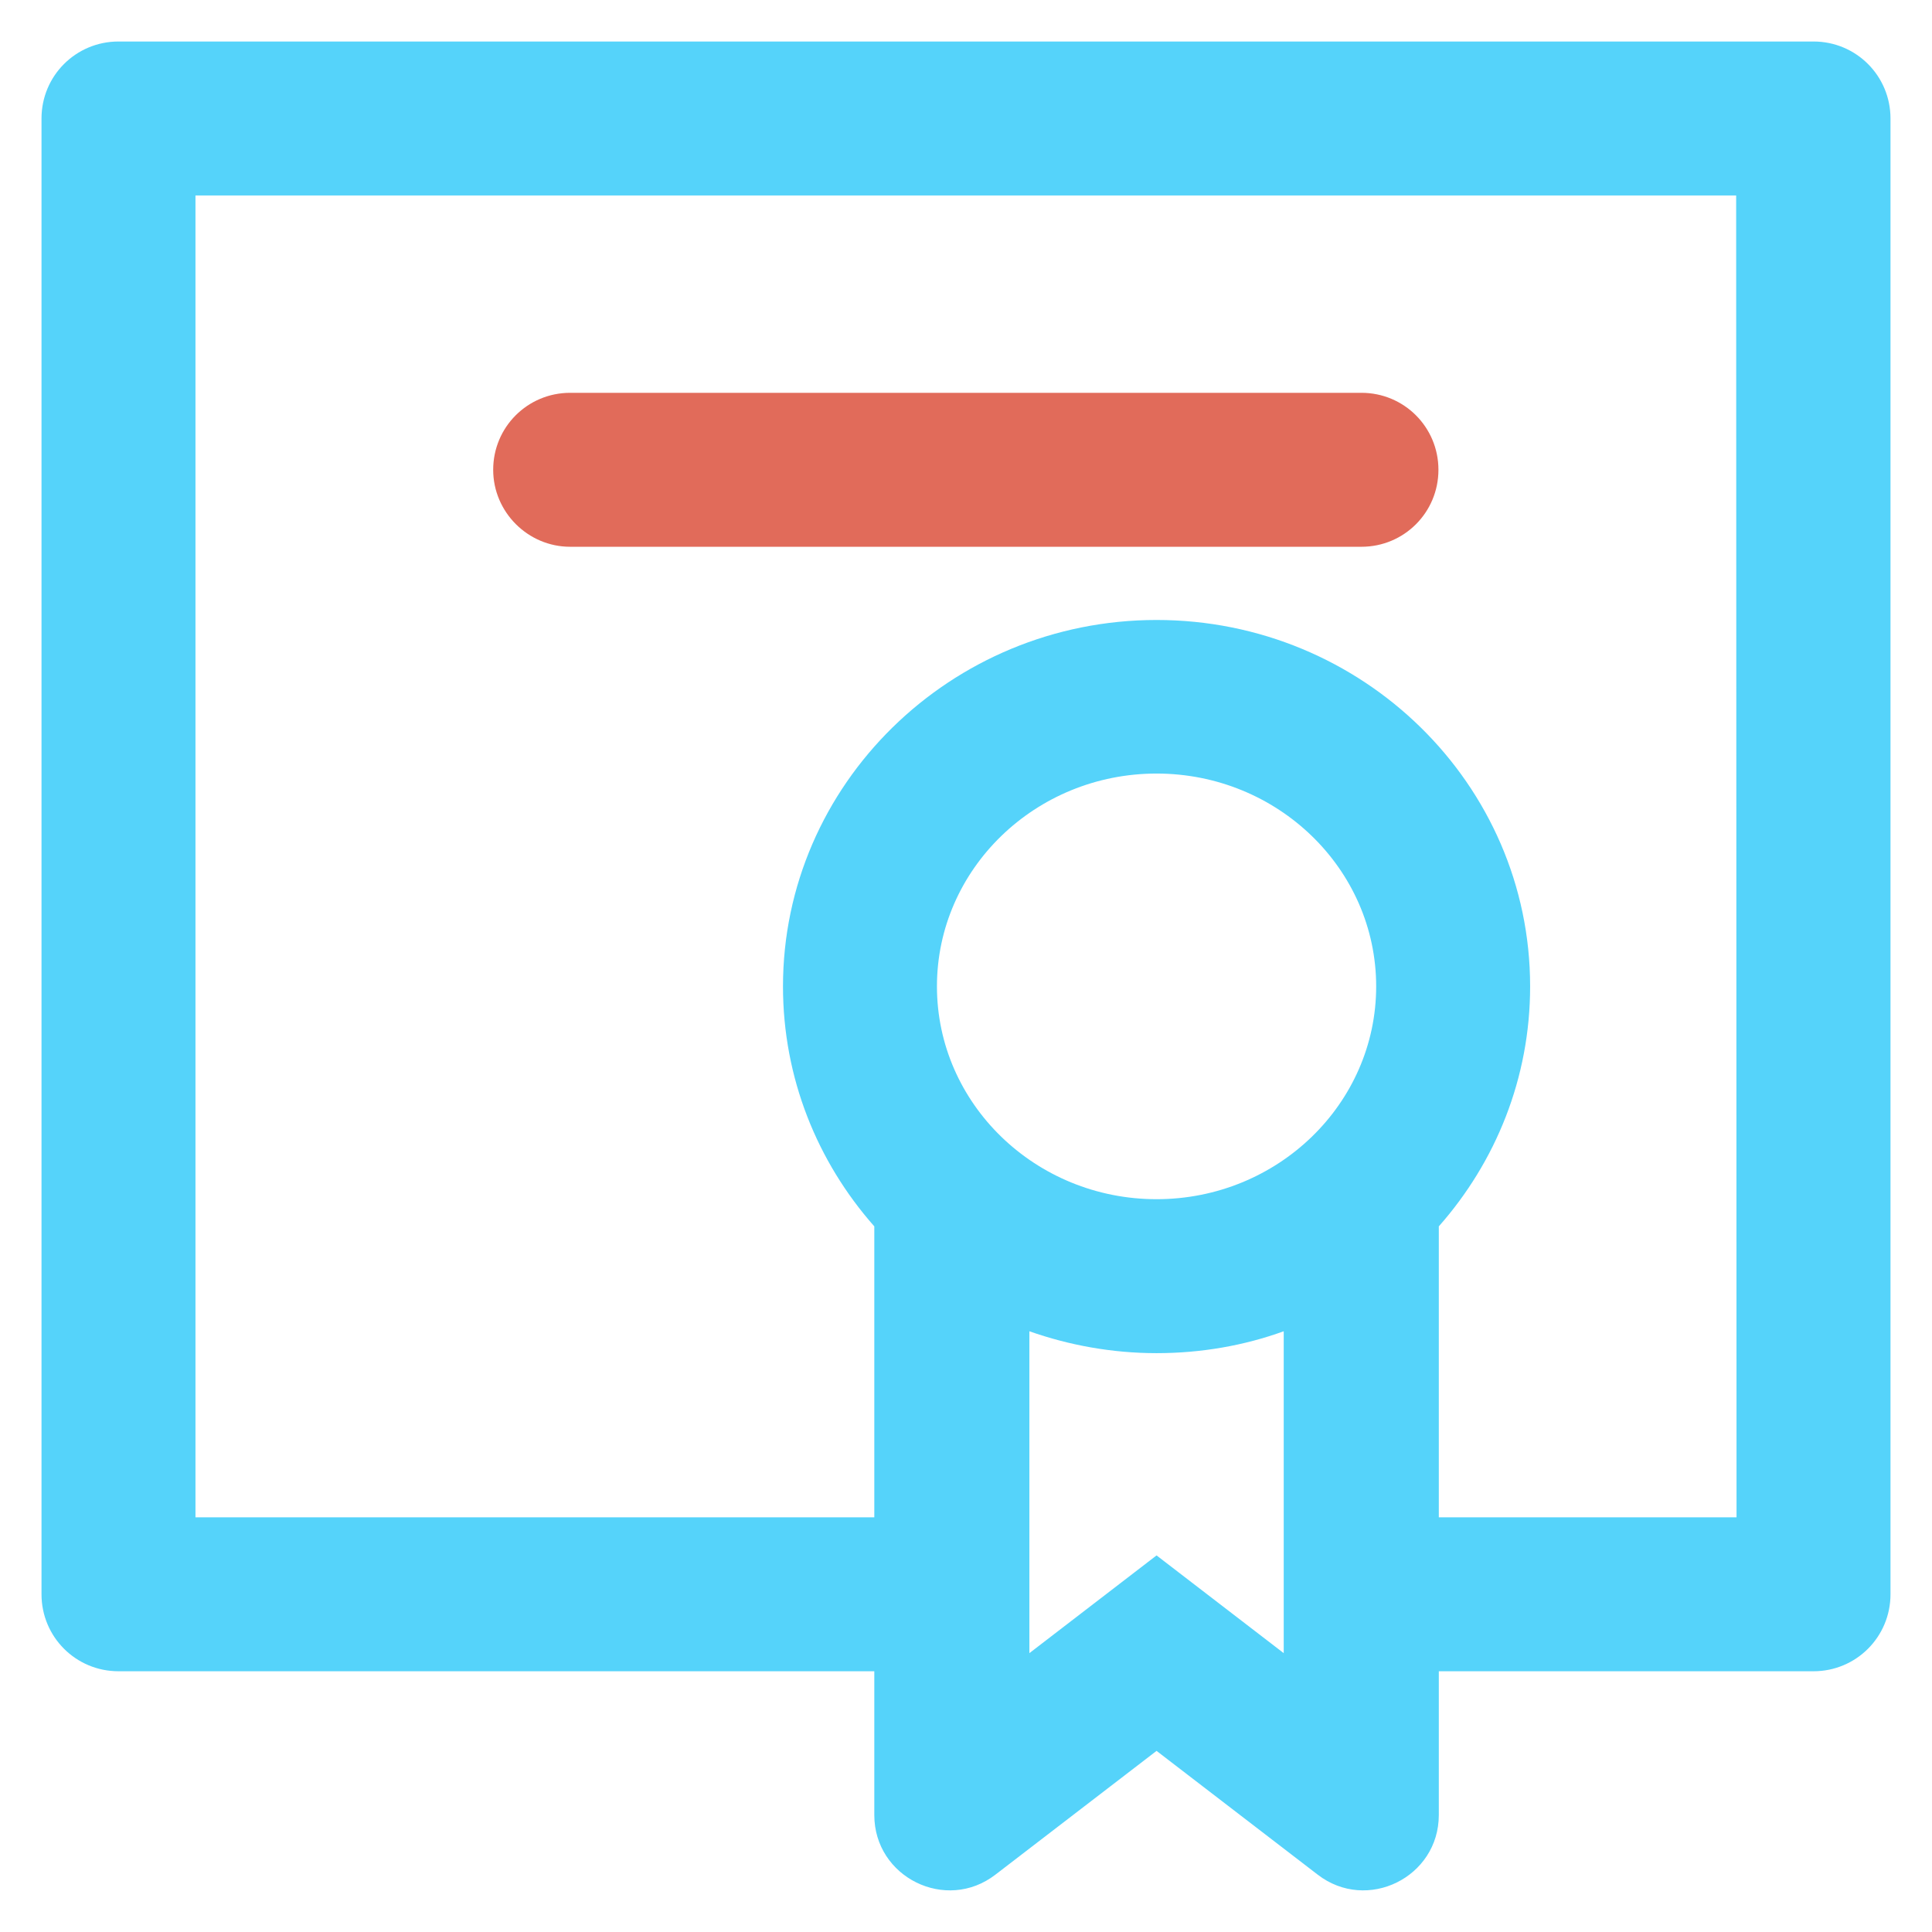 <?xml version="1.0" encoding="utf-8"?>
<!-- Generator: Adobe Illustrator 22.1.0, SVG Export Plug-In . SVG Version: 6.00 Build 0)  -->
<svg version="1.1" id="Слой_1" xmlns="http://www.w3.org/2000/svg" xmlns:xlink="http://www.w3.org/1999/xlink" x="0px" y="0px"
	 viewBox="0 0 512 512" style="enable-background:new 0 0 512 512;" xml:space="preserve">
<style type="text/css">
	.st0{fill:#55D3FA;}
	.st1{fill:#E16B5A;}
</style>
<g>
	<g>
		<path class="st0" d="M460.2,402.1h-78.9V325c15.1-17.1,24.2-39.3,24.2-63.6c0-53.6-44.4-97.1-99-97.1s-99,43.6-99,97.1
			c0,24.3,9.1,46.5,24.2,63.6v77.1H51.8V51.8h408.3L460.2,402.1L460.2,402.1L460.2,402.1z M306.5,412.2l-33.7,25.9v-85.3
			c10.5,3.7,21.9,5.8,33.7,5.8c11.8,0,23.2-2,33.7-5.8v85.3L306.5,412.2L306.5,412.2z M306.5,317.8c-32.1,0-58.2-25.3-58.2-56.4
			s26.1-56.4,58.2-56.4s58.2,25.3,58.2,56.4S338.6,317.8,306.5,317.8z M480.6,11H31.4C20.1,11,11,20.1,11,31.4v391.1
			c0,11.3,9.1,20.4,20.4,20.4h200.3V481c0,16.5,19,25.9,32.1,15.8l42.7-32.8l42.7,32.8c13.1,10.1,32.1,0.7,32.1-15.8v-38.1h99.3
			c11.3,0,20.4-9.1,20.4-20.4V31.4C501,20.1,491.9,11,480.6,11L480.6,11z"/>
		<path class="st1" d="M151.1,144.9h209.7c11.3,0,20.4-9.1,20.4-20.4s-9.1-20.4-20.4-20.4H151.1c-11.3,0-20.4,9.1-20.4,20.4
			C130.7,135.7,139.9,144.9,151.1,144.9L151.1,144.9z"/>
	</g>
</g>
</svg>
